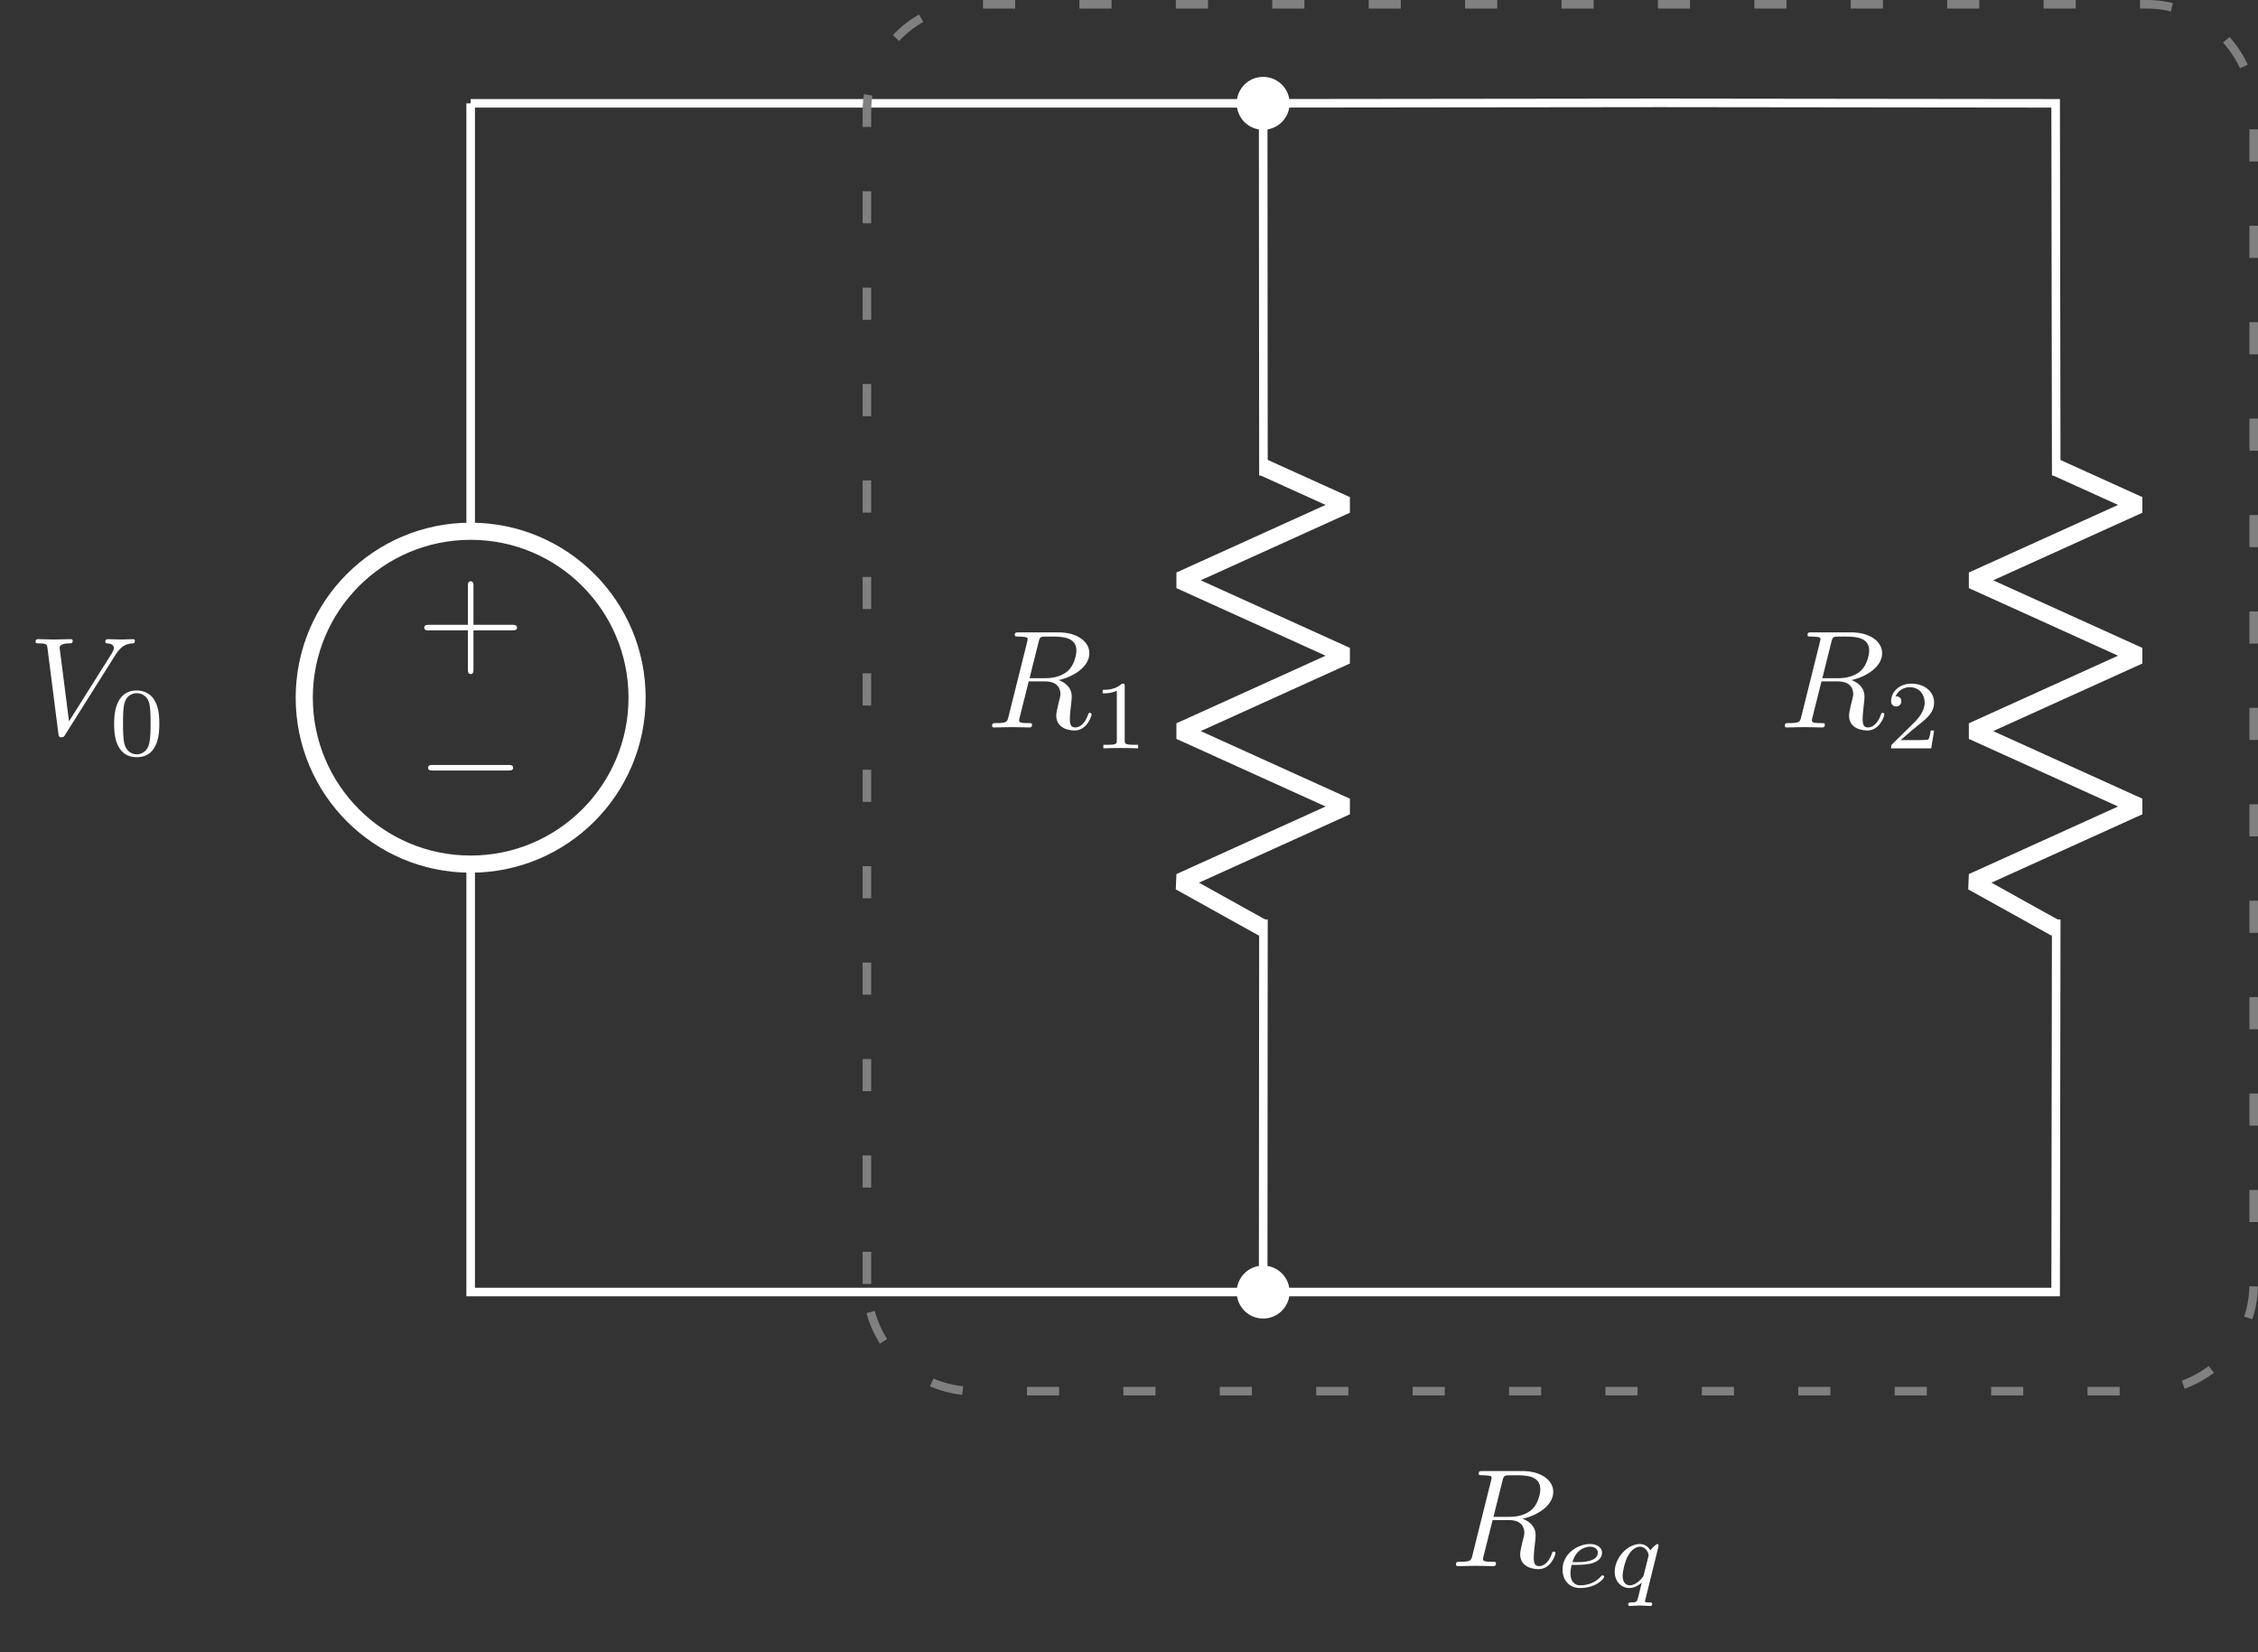 <?xml version="1.0" encoding="UTF-8"?>
<svg xmlns="http://www.w3.org/2000/svg" xmlns:xlink="http://www.w3.org/1999/xlink" width="210pt" height="153.672pt" viewBox="0 0 210 153.672" version="1.1">
<rect x="0" y="0" width="210" height="153.672" fill="#333333" stroke="none"/>
<defs>
<g>
<symbol overflow="visible" id="glyph0-0">
<path style="stroke:none;" d=""/>
</symbol>
<symbol overflow="visible" id="glyph0-1">
<path style="stroke:none;" d="M 8.531 -2.984 C 8.75 -2.984 8.984 -2.984 8.984 -3.234 C 8.984 -3.5 8.75 -3.5 8.531 -3.5 L 1.531 -3.5 C 1.312 -3.5 1.078 -3.5 1.078 -3.234 C 1.078 -2.984 1.312 -2.984 1.531 -2.984 Z M 8.531 -2.984 "/>
</symbol>
<symbol overflow="visible" id="glyph1-0">
<path style="stroke:none;" d=""/>
</symbol>
<symbol overflow="visible" id="glyph1-1">
<path style="stroke:none;" d="M 5.297 -2.984 L 8.906 -2.984 C 9.094 -2.984 9.344 -2.984 9.344 -3.234 C 9.344 -3.5 9.094 -3.5 8.906 -3.5 L 5.297 -3.5 L 5.297 -7.125 C 5.297 -7.312 5.297 -7.547 5.031 -7.547 C 4.781 -7.547 4.781 -7.312 4.781 -7.125 L 4.781 -3.5 L 1.156 -3.5 C 0.969 -3.5 0.719 -3.5 0.719 -3.234 C 0.719 -2.984 0.969 -2.984 1.156 -2.984 L 4.781 -2.984 L 4.781 0.641 C 4.781 0.828 4.781 1.078 5.031 1.078 C 5.297 1.078 5.297 0.828 5.297 0.641 Z M 5.297 -2.984 "/>
</symbol>
<symbol overflow="visible" id="glyph2-0">
<path style="stroke:none;" d=""/>
</symbol>
<symbol overflow="visible" id="glyph2-1">
<path style="stroke:none;" d="M 8.141 -7.375 C 8.766 -8.375 9.312 -8.422 9.797 -8.453 C 9.953 -8.453 9.953 -8.672 9.953 -8.688 C 9.953 -8.797 9.891 -8.844 9.797 -8.844 C 9.453 -8.844 9.078 -8.812 8.734 -8.812 C 8.297 -8.812 7.859 -8.844 7.453 -8.844 C 7.375 -8.844 7.203 -8.844 7.203 -8.594 C 7.203 -8.453 7.312 -8.453 7.406 -8.453 C 7.766 -8.422 8 -8.297 8 -8.016 C 8 -7.828 7.812 -7.531 7.812 -7.531 L 3.828 -1.203 L 2.953 -8.062 C 2.953 -8.281 3.25 -8.453 3.844 -8.453 C 4.031 -8.453 4.172 -8.453 4.172 -8.703 C 4.172 -8.828 4.062 -8.844 3.984 -8.844 C 3.469 -8.844 2.922 -8.812 2.391 -8.812 C 2.156 -8.812 1.906 -8.828 1.672 -8.828 C 1.438 -8.828 1.188 -8.844 0.969 -8.844 C 0.875 -8.844 0.719 -8.844 0.719 -8.594 C 0.719 -8.453 0.844 -8.453 1.047 -8.453 C 1.781 -8.453 1.781 -8.328 1.828 -8 L 2.844 -0.016 C 2.891 0.25 2.938 0.281 3.109 0.281 C 3.312 0.281 3.375 0.219 3.469 0.047 Z M 8.141 -7.375 "/>
</symbol>
<symbol overflow="visible" id="glyph2-2">
<path style="stroke:none;" d="M 4.859 -7.953 C 4.938 -8.266 4.969 -8.391 5.219 -8.438 C 5.344 -8.453 5.75 -8.453 6.016 -8.453 C 6.938 -8.453 8.375 -8.453 8.375 -7.156 C 8.375 -6.719 8.156 -5.828 7.656 -5.328 C 7.312 -4.984 6.625 -4.578 5.469 -4.578 L 4.016 -4.578 Z M 6.719 -4.406 C 8.031 -4.688 9.578 -5.594 9.578 -6.906 C 9.578 -8.016 8.406 -8.844 6.703 -8.844 L 3.016 -8.844 C 2.766 -8.844 2.641 -8.844 2.641 -8.594 C 2.641 -8.453 2.766 -8.453 3 -8.453 C 3.031 -8.453 3.281 -8.453 3.5 -8.422 C 3.734 -8.391 3.844 -8.375 3.844 -8.219 C 3.844 -8.156 3.828 -8.125 3.797 -7.969 L 2.062 -1.016 C 1.938 -0.5 1.906 -0.406 0.875 -0.406 C 0.641 -0.406 0.531 -0.406 0.531 -0.141 C 0.531 0 0.688 0 0.719 0 C 1.078 0 1.984 -0.031 2.344 -0.031 C 2.703 -0.031 3.625 0 3.984 0 C 4.094 0 4.25 0 4.25 -0.266 C 4.25 -0.406 4.125 -0.406 3.891 -0.406 C 3.406 -0.406 3.047 -0.406 3.047 -0.641 C 3.047 -0.719 3.062 -0.781 3.078 -0.859 L 3.938 -4.281 L 5.484 -4.281 C 6.656 -4.281 6.891 -3.562 6.891 -3.109 C 6.891 -2.922 6.781 -2.516 6.703 -2.219 C 6.625 -1.859 6.5 -1.375 6.5 -1.109 C 6.5 0.281 8.062 0.281 8.219 0.281 C 9.328 0.281 9.781 -1.016 9.781 -1.203 C 9.781 -1.359 9.641 -1.359 9.625 -1.359 C 9.5 -1.359 9.484 -1.266 9.453 -1.172 C 9.125 -0.219 8.578 0 8.281 0 C 7.844 0 7.766 -0.281 7.766 -0.797 C 7.766 -1.188 7.844 -1.859 7.891 -2.266 C 7.922 -2.453 7.938 -2.688 7.938 -2.875 C 7.938 -3.875 7.078 -4.281 6.719 -4.406 Z M 6.719 -4.406 "/>
</symbol>
<symbol overflow="visible" id="glyph3-0">
<path style="stroke:none;" d=""/>
</symbol>
<symbol overflow="visible" id="glyph3-1">
<path style="stroke:none;" d="M 4.672 -2.891 C 4.672 -3.891 4.562 -4.609 4.141 -5.234 C 3.859 -5.656 3.297 -6.016 2.578 -6.016 C 0.469 -6.016 0.469 -3.547 0.469 -2.891 C 0.469 -2.234 0.469 0.188 2.578 0.188 C 4.672 0.188 4.672 -2.234 4.672 -2.891 Z M 2.578 -0.078 C 2.156 -0.078 1.609 -0.312 1.422 -1.062 C 1.297 -1.594 1.297 -2.344 1.297 -3.016 C 1.297 -3.672 1.297 -4.359 1.438 -4.859 C 1.625 -5.578 2.203 -5.766 2.578 -5.766 C 3.062 -5.766 3.531 -5.469 3.703 -4.938 C 3.844 -4.453 3.859 -3.797 3.859 -3.016 C 3.859 -2.344 3.859 -1.672 3.734 -1.094 C 3.547 -0.266 2.938 -0.078 2.578 -0.078 Z M 2.578 -0.078 "/>
</symbol>
<symbol overflow="visible" id="glyph3-2">
<path style="stroke:none;" d="M 3.031 -5.766 C 3.031 -6.016 3.016 -6.016 2.766 -6.016 C 2.188 -5.453 1.359 -5.438 0.984 -5.438 L 0.984 -5.109 C 1.203 -5.109 1.797 -5.109 2.297 -5.359 L 2.297 -0.75 C 2.297 -0.438 2.297 -0.328 1.391 -0.328 L 1.047 -0.328 L 1.047 0 C 1.219 -0.016 2.328 -0.031 2.672 -0.031 C 2.953 -0.031 4.094 -0.016 4.281 0 L 4.281 -0.328 L 3.938 -0.328 C 3.031 -0.328 3.031 -0.438 3.031 -0.75 Z M 3.031 -5.766 "/>
</symbol>
<symbol overflow="visible" id="glyph3-3">
<path style="stroke:none;" d="M 4.578 -1.656 L 4.266 -1.656 C 4.234 -1.453 4.156 -0.922 4.031 -0.828 C 3.953 -0.766 3.266 -0.766 3.141 -0.766 L 1.469 -0.766 C 2.422 -1.609 2.734 -1.859 3.281 -2.297 C 3.953 -2.828 4.578 -3.391 4.578 -4.25 C 4.578 -5.344 3.609 -6.016 2.453 -6.016 C 1.328 -6.016 0.578 -5.234 0.578 -4.391 C 0.578 -3.938 0.953 -3.891 1.047 -3.891 C 1.266 -3.891 1.531 -4.047 1.531 -4.375 C 1.531 -4.531 1.469 -4.844 1 -4.844 C 1.281 -5.484 1.891 -5.688 2.312 -5.688 C 3.219 -5.688 3.703 -4.984 3.703 -4.25 C 3.703 -3.469 3.141 -2.844 2.844 -2.516 L 0.656 -0.359 C 0.578 -0.266 0.578 -0.25 0.578 0 L 4.312 0 Z M 4.578 -1.656 "/>
</symbol>
<symbol overflow="visible" id="glyph4-0">
<path style="stroke:none;" d=""/>
</symbol>
<symbol overflow="visible" id="glyph4-1">
<path style="stroke:none;" d="M 2.031 -2.062 C 2.281 -2.062 3 -2.078 3.484 -2.25 C 4.156 -2.5 4.281 -2.922 4.281 -3.203 C 4.281 -3.703 3.781 -4 3.156 -4 C 2.078 -4 0.609 -3.156 0.609 -1.609 C 0.609 -0.703 1.172 0.094 2.234 0.094 C 3.766 0.094 4.484 -0.812 4.484 -0.938 C 4.484 -0.984 4.406 -1.094 4.328 -1.094 C 4.281 -1.094 4.266 -1.062 4.188 -1 C 3.484 -0.156 2.422 -0.156 2.25 -0.156 C 1.719 -0.156 1.344 -0.531 1.344 -1.266 C 1.344 -1.391 1.344 -1.562 1.453 -2.062 Z M 1.531 -2.312 C 1.906 -3.641 2.906 -3.75 3.156 -3.75 C 3.562 -3.75 3.891 -3.547 3.891 -3.203 C 3.891 -2.312 2.359 -2.312 1.969 -2.312 Z M 1.531 -2.312 "/>
</symbol>
<symbol overflow="visible" id="glyph4-2">
<path style="stroke:none;" d="M 4.609 -3.734 C 4.625 -3.766 4.625 -3.828 4.625 -3.875 C 4.625 -3.922 4.594 -4 4.516 -4 C 4.422 -4 4.047 -3.688 3.859 -3.406 C 3.766 -3.578 3.469 -4 2.891 -4 C 1.734 -4 0.547 -2.719 0.547 -1.406 C 0.547 -0.531 1.141 0.094 1.922 0.094 C 2.438 0.094 2.859 -0.234 3.062 -0.406 C 3.047 -0.375 2.766 0.766 2.734 0.922 C 2.609 1.406 2.594 1.422 2.047 1.438 C 1.938 1.438 1.797 1.438 1.797 1.625 C 1.797 1.688 1.844 1.766 1.938 1.766 C 2.234 1.766 2.578 1.719 2.875 1.719 C 3.188 1.719 3.578 1.766 3.859 1.766 C 3.938 1.766 4.031 1.734 4.031 1.562 C 4.031 1.438 3.906 1.438 3.797 1.438 C 3.594 1.438 3.359 1.438 3.359 1.328 C 3.359 1.297 3.359 1.281 3.406 1.125 Z M 3.25 -1.141 C 3.203 -0.984 3.203 -0.969 3.078 -0.828 C 2.734 -0.406 2.297 -0.156 1.953 -0.156 C 1.609 -0.156 1.281 -0.406 1.281 -1.047 C 1.281 -1.516 1.547 -2.516 1.766 -2.875 C 2.172 -3.609 2.641 -3.75 2.891 -3.75 C 3.531 -3.75 3.703 -3.047 3.703 -2.953 C 3.703 -2.906 3.672 -2.859 3.672 -2.812 Z M 3.25 -1.141 "/>
</symbol>
</g>
</defs>
<g id="surface1">
<path style="fill:none;stroke-width:0.797;stroke-linecap:butt;stroke-linejoin:miter;stroke:rgb(100%,100%,100%);stroke-opacity:1;stroke-miterlimit:10;" d="M -0.001 110.553 L -0.001 70.783 M -0.001 39.814 L -0.001 0.002 L 73.703 0.002 L 73.73 34.654 M 73.73 75.943 L 73.703 110.553 L -0.001 110.553 " transform="matrix(1,0,0,-1,43.774,120.162)"/>
<path style="fill:none;stroke-width:1.594;stroke-linecap:butt;stroke-linejoin:miter;stroke:rgb(100%,100%,100%);stroke-opacity:1;stroke-miterlimit:10;" d="M 15.476 55.275 C 15.476 63.826 8.546 70.756 -0.001 70.756 C -8.547 70.756 -15.477 63.826 -15.477 55.275 C -15.477 46.728 -8.547 39.799 -0.001 39.799 C 8.546 39.799 15.476 46.728 15.476 55.275 Z M 15.476 55.275 " transform="matrix(1,0,0,-1,43.774,120.162)"/>
<g style="fill:rgb(100%,100%,100%);fill-opacity:1;">
  <use xlink:href="#glyph0-1" x="38.737" y="74.641"/>
</g>
<g style="fill:rgb(100%,100%,100%);fill-opacity:1;">
  <use xlink:href="#glyph1-1" x="38.737" y="61.607"/>
</g>
<g style="fill:rgb(100%,100%,100%);fill-opacity:1;">
  <use xlink:href="#glyph2-1" x="2.59" y="68.286"/>
</g>
<g style="fill:rgb(100%,100%,100%);fill-opacity:1;">
  <use xlink:href="#glyph3-1" x="10.146" y="70.23"/>
</g>
<path style="fill:none;stroke-width:1.594;stroke-linecap:butt;stroke-linejoin:bevel;stroke:rgb(100%,100%,100%);stroke-opacity:1;stroke-miterlimit:10;" d="M 73.703 33.842 L 65.964 38.146 L 81.441 45.158 L 65.964 52.17 L 81.441 59.182 L 65.964 66.193 L 81.441 73.205 L 73.703 76.709 " transform="matrix(1,0,0,-1,43.774,120.162)"/>
<g style="fill:rgb(100%,100%,100%);fill-opacity:1;">
  <use xlink:href="#glyph2-2" x="91.735" y="67.653"/>
</g>
<g style="fill:rgb(100%,100%,100%);fill-opacity:1;">
  <use xlink:href="#glyph3-2" x="101.57" y="69.595"/>
</g>
<path style="fill:none;stroke-width:0.797;stroke-linecap:butt;stroke-linejoin:miter;stroke:rgb(100%,100%,100%);stroke-opacity:1;stroke-miterlimit:10;" d="M 73.703 0.002 L 110.597 0.002 M 110.597 0.002 L 147.406 0.002 L 147.46 34.654 M 147.46 75.943 L 147.406 110.553 L 110.597 110.596 M 110.597 110.596 L 73.703 110.553 " transform="matrix(1,0,0,-1,43.774,120.162)"/>
<path style="fill-rule:nonzero;fill:rgb(100%,100%,100%);fill-opacity:1;stroke-width:0.797;stroke-linecap:butt;stroke-linejoin:miter;stroke:rgb(100%,100%,100%);stroke-opacity:1;stroke-miterlimit:10;" d="M 75.765 0.002 C 75.765 1.139 74.843 2.064 73.703 2.064 C 72.562 2.064 71.64 1.139 71.64 0.002 C 71.64 -1.139 72.562 -2.065 73.703 -2.065 C 74.843 -2.065 75.765 -1.139 75.765 0.002 Z M 75.765 0.002 " transform="matrix(1,0,0,-1,43.774,120.162)"/>
<path style="fill:none;stroke-width:1.594;stroke-linecap:butt;stroke-linejoin:bevel;stroke:rgb(100%,100%,100%);stroke-opacity:1;stroke-miterlimit:10;" d="M 147.406 33.842 L 139.663 38.146 L 155.144 45.158 L 139.663 52.17 L 155.144 59.182 L 139.663 66.193 L 155.144 73.205 L 147.406 76.709 " transform="matrix(1,0,0,-1,43.774,120.162)"/>
<g style="fill:rgb(100%,100%,100%);fill-opacity:1;">
  <use xlink:href="#glyph2-2" x="165.465" y="67.653"/>
</g>
<g style="fill:rgb(100%,100%,100%);fill-opacity:1;">
  <use xlink:href="#glyph3-3" x="175.298" y="69.595"/>
</g>
<path style="fill-rule:nonzero;fill:rgb(100%,100%,100%);fill-opacity:1;stroke-width:0.797;stroke-linecap:butt;stroke-linejoin:miter;stroke:rgb(100%,100%,100%);stroke-opacity:1;stroke-miterlimit:10;" d="M 75.765 110.553 C 75.765 111.693 74.843 112.615 73.703 112.615 C 72.562 112.615 71.64 111.693 71.64 110.553 C 71.64 109.412 72.562 108.49 73.703 108.49 C 74.843 108.49 75.765 109.412 75.765 110.553 Z M 75.765 110.553 " transform="matrix(1,0,0,-1,43.774,120.162)"/>
<path style="fill:none;stroke-width:0.797;stroke-linecap:butt;stroke-linejoin:miter;stroke:rgb(50%,50%,50%);stroke-opacity:1;stroke-dasharray:2.989,5.978;stroke-miterlimit:10;" d="M 36.851 0.752 L 36.851 109.803 C 36.851 115.307 41.312 119.767 46.812 119.767 L 155.867 119.767 C 161.371 119.767 165.828 115.307 165.828 109.803 L 165.828 0.752 C 165.828 -4.752 161.371 -9.213 155.867 -9.213 L 46.812 -9.213 C 41.312 -9.213 36.851 -4.752 36.851 0.752 Z M 36.851 0.752 " transform="matrix(1,0,0,-1,43.774,120.162)"/>
<g style="fill:rgb(100%,100%,100%);fill-opacity:1;">
  <use xlink:href="#glyph2-2" x="134.879" y="145.65"/>
</g>
<g style="fill:rgb(100%,100%,100%);fill-opacity:1;">
  <use xlink:href="#glyph4-1" x="144.712" y="147.592"/>
  <use xlink:href="#glyph4-2" x="149.626" y="147.592"/>
</g>
</g>
</svg>
